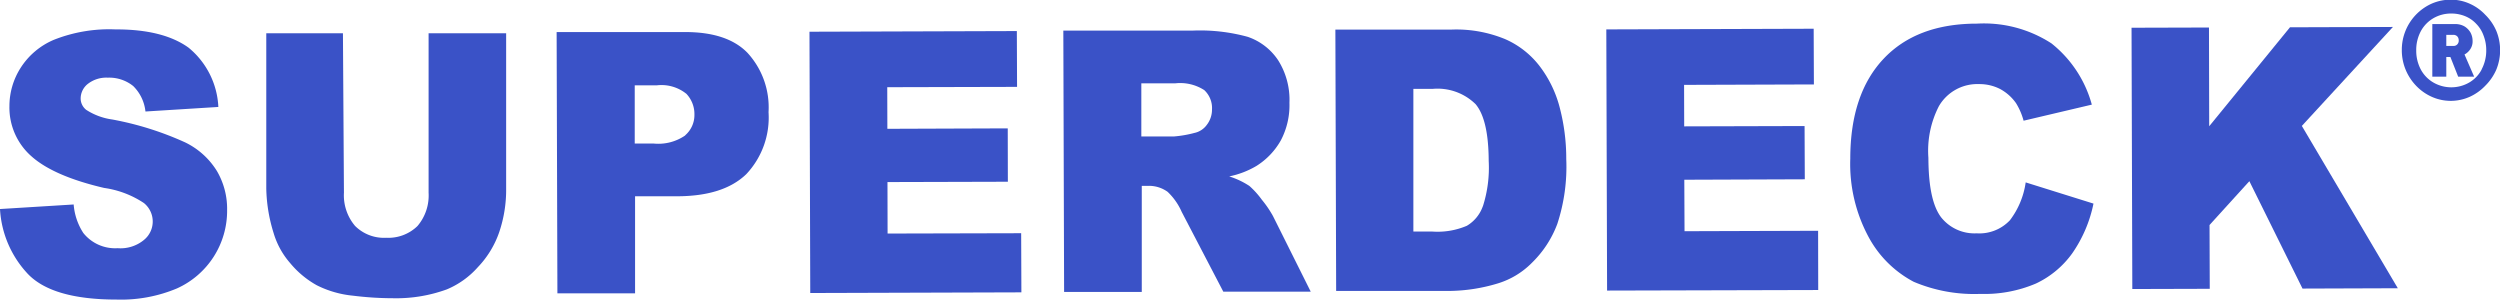 <svg id="레이어_1" data-name="레이어 1" xmlns="http://www.w3.org/2000/svg" viewBox="0 0 225.33 27"><defs><style>.cls-1{fill:#0020b7;opacity:0.77;}</style></defs><path class="cls-1" d="M10.6,22.37A3.67,3.67,0,0,1,7.51,21a5.49,5.49,0,0,1-.87-2.57L0,18.84a9.28,9.28,0,0,0,2.53,5.87Q4.75,27,10.51,27a13,13,0,0,0,5.43-1,7.67,7.67,0,0,0,4.53-7.08,6.73,6.73,0,0,0-.91-3.49,6.88,6.88,0,0,0-2.88-2.6,28.16,28.16,0,0,0-6.56-2.06A5.78,5.78,0,0,1,7.77,9.9a1.31,1.31,0,0,1-.5-1,1.68,1.68,0,0,1,.61-1.31A2.7,2.7,0,0,1,9.71,7,3.45,3.45,0,0,1,12,7.75a3.76,3.76,0,0,1,1.11,2.3l6.57-.41A7.34,7.34,0,0,0,17,4.3c-1.52-1.1-3.71-1.66-6.6-1.65a13.53,13.53,0,0,0-5.55.94,6.6,6.6,0,0,0-3,2.54,6.41,6.41,0,0,0-1,3.43,5.85,5.85,0,0,0,2,4.54q2,1.78,6.54,2.84a8.64,8.64,0,0,1,3.58,1.36,2.14,2.14,0,0,1,0,3.33A3.31,3.31,0,0,1,10.6,22.37Z"/><path class="cls-1" d="M24.66,21a7.23,7.23,0,0,0,1.49,2.71,8.41,8.41,0,0,0,2.4,2,9.23,9.23,0,0,0,3.26.94,29.37,29.37,0,0,0,3.6.23,13.32,13.32,0,0,0,4.87-.8,7.71,7.71,0,0,0,2.79-2A8.6,8.6,0,0,0,45,20.91,11.87,11.87,0,0,0,45.62,17l0-14L38.63,3l0,14.37a4.24,4.24,0,0,1-1,3,3.75,3.75,0,0,1-2.82,1.06A3.68,3.68,0,0,1,32,20.36a4.27,4.27,0,0,1-1-3L30.91,3,24,3l0,14A14.26,14.26,0,0,0,24.66,21Z"/><path class="cls-1" d="M61.77,2.89l-11.6,0,.07,23.55,7,0,0-8.75H61q4.21,0,6.27-2a7.43,7.43,0,0,0,2-5.58,7.26,7.26,0,0,0-1.9-5.35Q65.55,2.89,61.77,2.89Zm0,9.31a4.27,4.27,0,0,1-2.83.74H57.21V7.69h2a3.58,3.58,0,0,1,2.66.77,2.66,2.66,0,0,1,.72,1.88A2.41,2.41,0,0,1,61.75,12.2Z"/><polygon class="cls-1" points="80 21.05 79.99 16.41 90.84 16.38 90.83 11.57 79.98 11.61 79.97 7.86 91.67 7.83 91.65 2.8 72.96 2.86 73.03 26.41 92.06 26.35 92.04 21.02 80 21.05"/><path class="cls-1" d="M113.73,18a7.58,7.58,0,0,0-1.12-1.24,7.24,7.24,0,0,0-1.82-.86,7.93,7.93,0,0,0,2.45-.94,6.46,6.46,0,0,0,2.2-2.3,6.79,6.79,0,0,0,.78-3.39,6.67,6.67,0,0,0-1-3.81,5.36,5.36,0,0,0-2.76-2.14,16.22,16.22,0,0,0-5-.56l-11.62,0,.07,23.55,7,0,0-9.56h.62a2.87,2.87,0,0,1,1.71.54,5.58,5.58,0,0,1,1.27,1.81l3.75,7.19,7.88,0-3.4-6.81A9.61,9.61,0,0,0,113.73,18Zm-4.94-6.77a1.85,1.85,0,0,1-1.13.75,10.4,10.4,0,0,1-1.85.32h-2.94l0-4.79h3.07a4,4,0,0,1,2.6.61,2.2,2.2,0,0,1,.7,1.74A2.24,2.24,0,0,1,108.79,11.23Z"/><polygon class="cls-1" points="151.83 20.84 151.81 16.2 162.67 16.16 162.65 11.36 151.8 11.39 151.79 7.65 163.49 7.61 163.47 2.59 144.78 2.65 144.85 26.19 163.88 26.14 163.87 20.8 151.83 20.84"/><path class="cls-1" d="M181.16,19.85a3.78,3.78,0,0,1-3,1.18,3.83,3.83,0,0,1-3.2-1.44c-.76-1-1.14-2.75-1.15-5.37a8.78,8.78,0,0,1,.94-4.64,4,4,0,0,1,3.62-2,4.09,4.09,0,0,1,1.9.44,4.18,4.18,0,0,1,1.44,1.28,5.93,5.93,0,0,1,.68,1.58l6.15-1.45a10.6,10.6,0,0,0-3.64-5.52,11.18,11.18,0,0,0-6.71-1.78c-3.64,0-6.44,1.07-8.42,3.17s-3,5.09-3,9a13.86,13.86,0,0,0,1.72,7.19,9.81,9.81,0,0,0,4,3.91,14,14,0,0,0,6,1.09,11.82,11.82,0,0,0,5-.93,8.44,8.44,0,0,0,3.28-2.72,12.06,12.06,0,0,0,1.92-4.49l-6.11-1.91A7.34,7.34,0,0,1,181.16,19.85Z"/><polygon class="cls-1" points="215.68 2.43 206.4 2.46 199.12 11.38 199.1 2.48 192.12 2.5 192.19 26.05 199.17 26.03 199.15 20.28 202.74 16.33 207.53 26.01 216.12 25.98 207.47 11.35 215.68 2.43"/><path class="cls-1" d="M138.8,6a7.91,7.91,0,0,0-3.13-2.47,11.56,11.56,0,0,0-4.94-.86l-10.37,0,.07,23.55,10.37,0a15.48,15.48,0,0,0,4.15-.66,7.3,7.3,0,0,0,3.13-1.88,9.54,9.54,0,0,0,2.28-3.49,16.52,16.52,0,0,0,.81-5.86,18.14,18.14,0,0,0-.57-4.56A10.47,10.47,0,0,0,138.8,6Zm-5.15,12.59a3.32,3.32,0,0,1-1.44,1.76,6.72,6.72,0,0,1-3.11.52h-1.71l0-12.86h1.74A4.9,4.9,0,0,1,133,9.39c.78.93,1.17,2.63,1.18,5.12A11.37,11.37,0,0,1,133.65,18.61Z"/><path class="cls-1" d="M222.64,4.45a1.25,1.25,0,0,0,.22-.75,1.6,1.6,0,0,0-.18-.75,1.58,1.58,0,0,0-.55-.57,1.64,1.64,0,0,0-.84-.21h-2.06V6.91h1.26V5.14h.37l.7,1.77H223l-.87-2A1.4,1.4,0,0,0,222.64,4.45ZM221.48,4a.45.45,0,0,1-.36.14h-.63v-1h.63a.49.49,0,0,1,.36.14.51.51,0,0,1,.13.34A.49.49,0,0,1,221.48,4Z"/><path class="cls-1" d="M225,2.79a4.55,4.55,0,0,0-1-1.46,4.33,4.33,0,0,0-1.41-1,4.15,4.15,0,0,0-1.7-.36,4.31,4.31,0,0,0-1.7.35,4.56,4.56,0,0,0-2.71,4.19,4.6,4.6,0,0,0,.34,1.76,4.66,4.66,0,0,0,.95,1.46,4.48,4.48,0,0,0,1.42,1,4.19,4.19,0,0,0,3.4,0,4.49,4.49,0,0,0,1.41-1,4.66,4.66,0,0,0,1-1.46,4.6,4.6,0,0,0,.34-1.76A4.55,4.55,0,0,0,225,2.79Zm-1.32,3.47a2.92,2.92,0,0,1-1.13,1.18,3.23,3.23,0,0,1-3.22,0,3,3,0,0,1-1.14-1.18,3.61,3.61,0,0,1-.41-1.72,3.58,3.58,0,0,1,.41-1.72,3,3,0,0,1,1.14-1.18,3.14,3.14,0,0,1,1.61-.42,3.24,3.24,0,0,1,1.25.24,2.8,2.8,0,0,1,1,.69,2.88,2.88,0,0,1,.66,1.06,3.61,3.61,0,0,1,.24,1.33A3.61,3.61,0,0,1,223.67,6.26Z"/></svg>